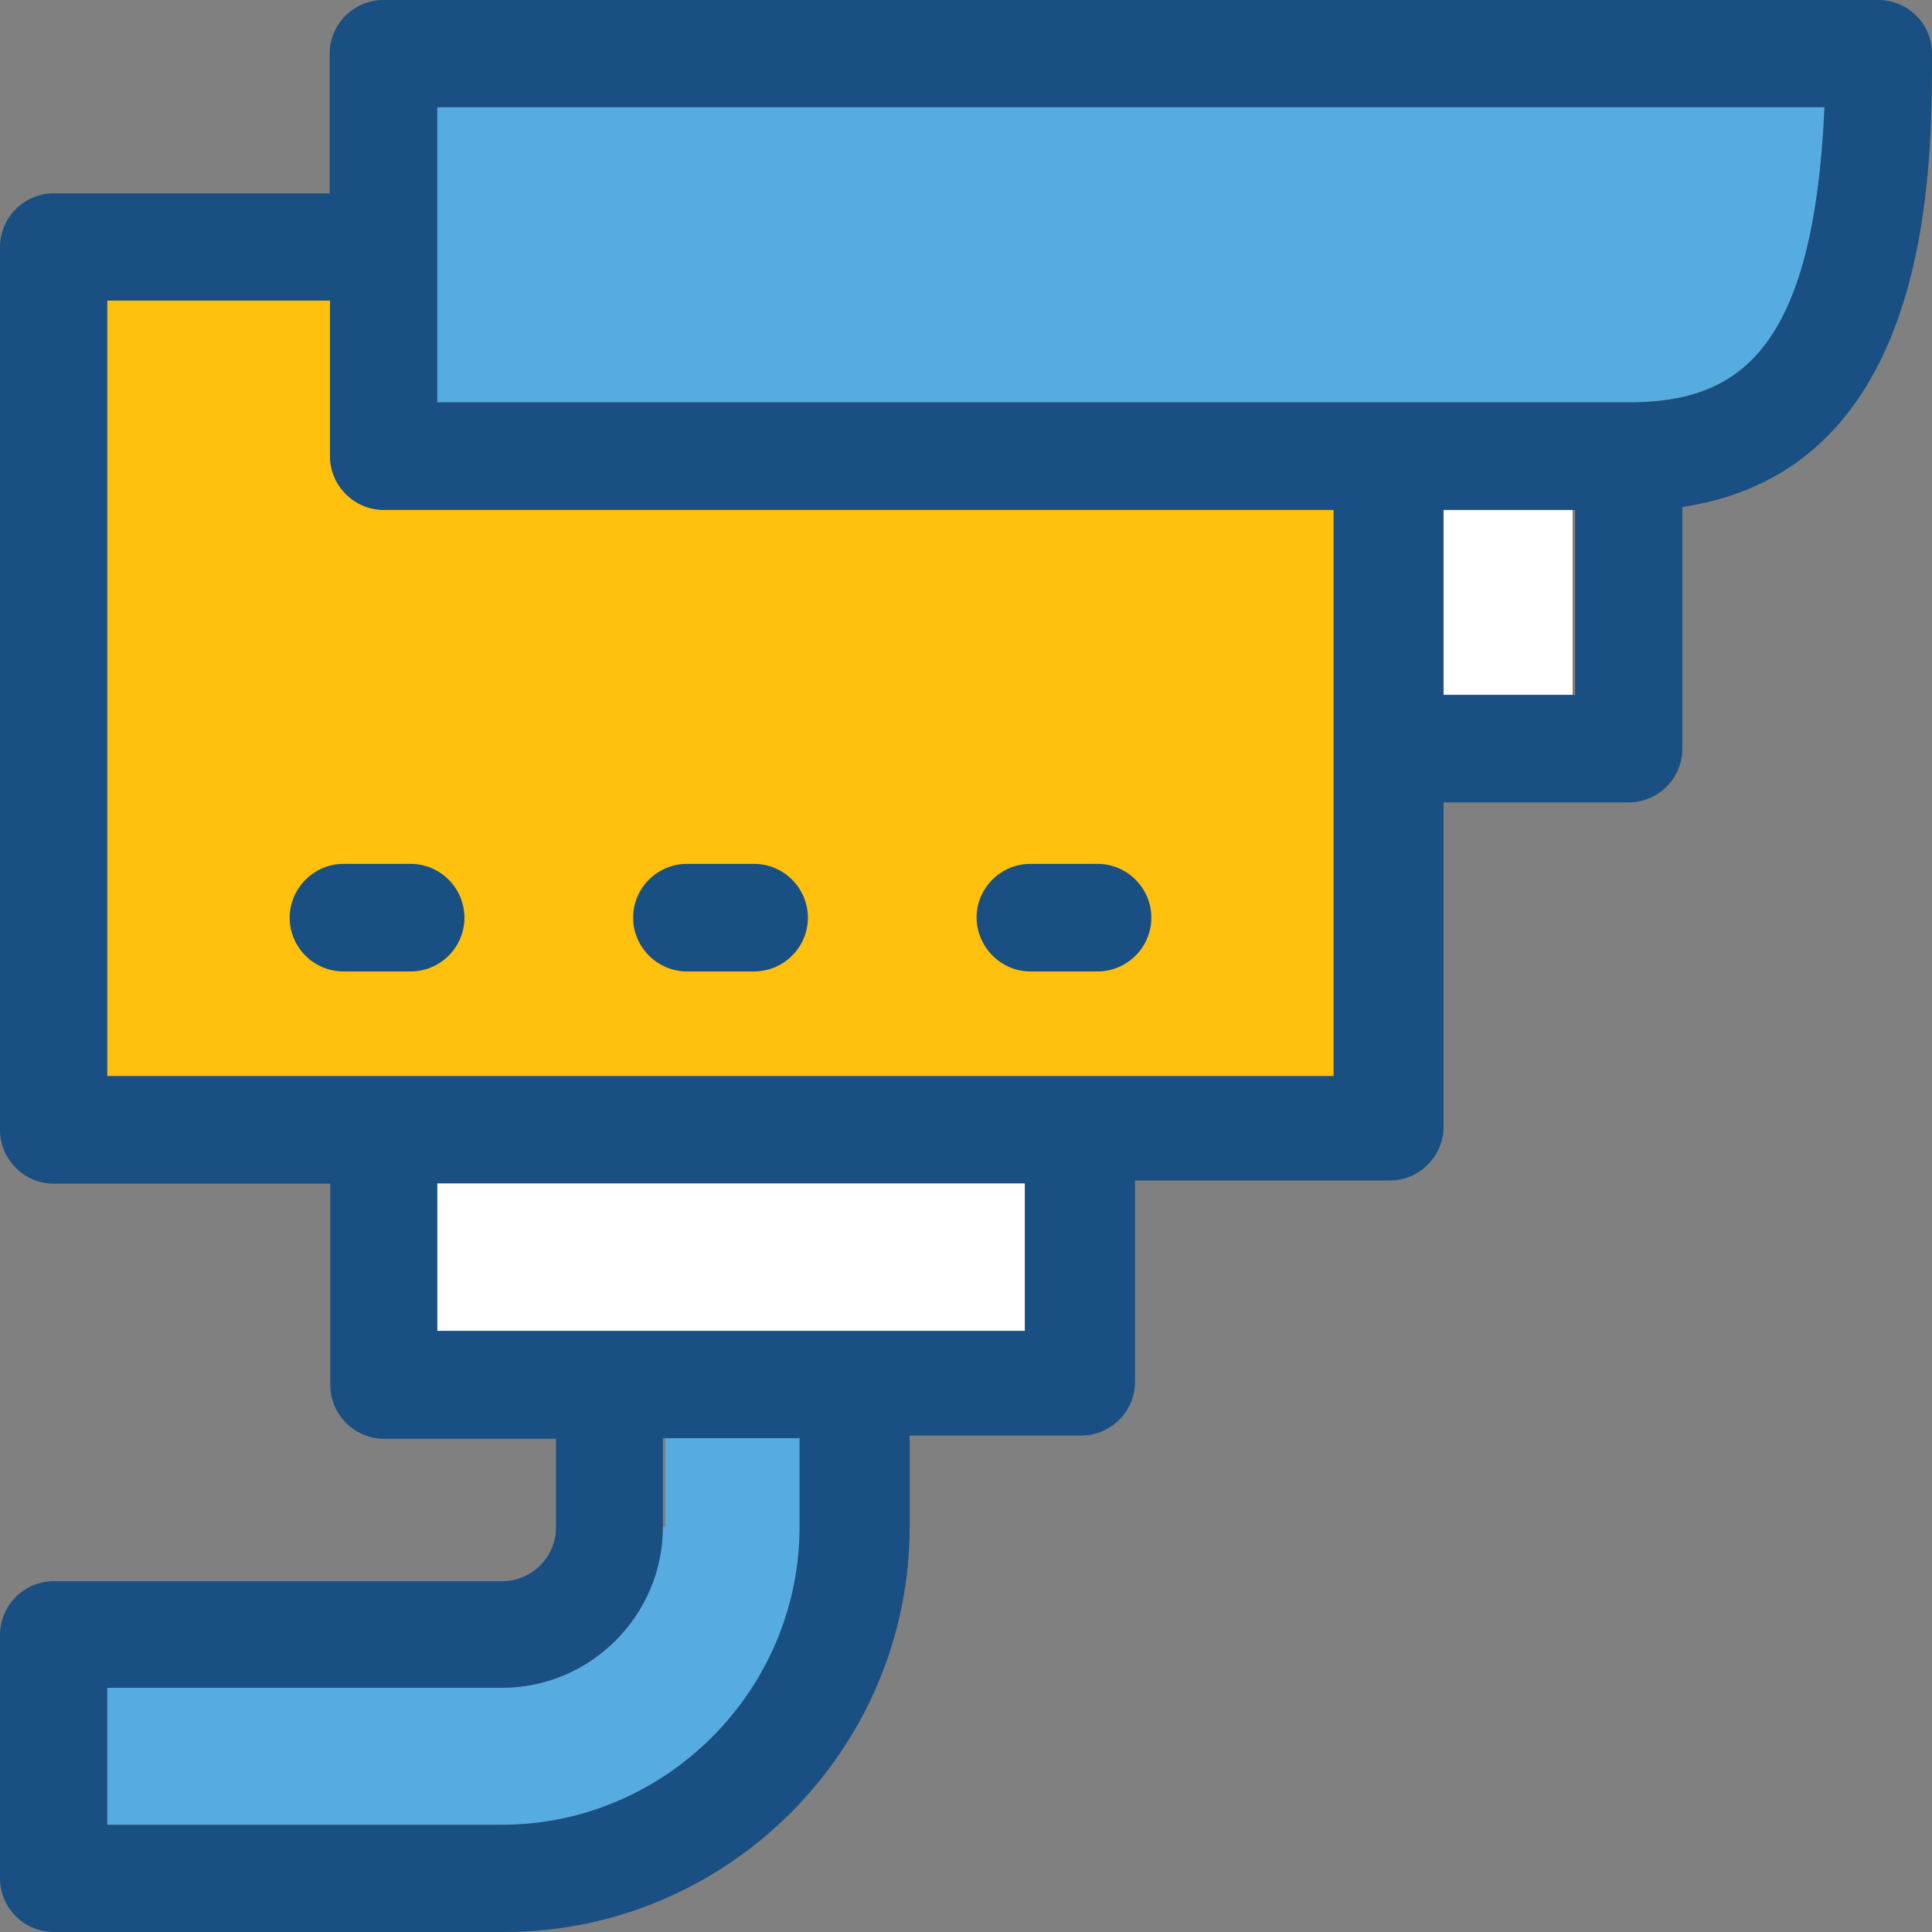 <?xml version="1.0" encoding="iso-8859-1"?>
<!-- Generator: Adobe Illustrator 19.0.0, SVG Export Plug-In . SVG Version: 6.00 Build 0)  -->
<svg version="1.1" id="Layer_1" xmlns="http://www.w3.org/2000/svg" xmlns:xlink="http://www.w3.org/1999/xlink" x="0px" y="0px"
	 viewBox="0 0 390.206 390.206" style="enable-background:new 0 0 390.206 390.206;" xml:space="preserve">
<rect x="0" y="0" width="390.206" height="390.206" fill="#808080" stroke="none"/>
<path style="fill:#FFC10D;" d="M66.651,92.121V60.703H21.657v156.638h247.661v-114.36H77.511
	C71.564,102.982,66.651,98.069,66.651,92.121z"/>
<path style="fill:#56ACE0;" d="M368.549,21.657H88.307v59.604h240.614C351.16,81.261,366.352,70.982,368.549,21.657z"/>
<g>
	<rect x="291.038" y="102.982" style="fill:#FFFFFF;" width="26.57" height="37.366"/>
	<rect x="88.307" y="238.998" style="fill:#FFFFFF;" width="118.691" height="29.802"/>
</g>
<path style="fill:#56ACE0;" d="M133.883,308.364c0,17.907-14.61,32.517-32.517,32.517H21.657v27.669h80.226
	c33.034,0,60.186-27.087,60.186-60.186v-18.424H134.4v18.424H133.883z"/>
<g>
	<path style="fill:#194F82;" d="M379.345,0H77.446c-5.947,0-10.861,4.848-10.861,10.861v28.186H10.861
		C4.913,39.046,0,43.895,0,49.907v178.295c0,5.947,4.848,10.861,10.861,10.861h55.855v40.663c0,5.947,4.848,10.861,10.861,10.861
		h34.715v17.907c0,5.947-4.848,10.861-10.861,10.861h-90.57C4.913,319.354,0,324.202,0,330.214v49.131
		c0,5.947,4.848,10.861,10.861,10.861h91.022c44.994,0,81.842-36.848,81.842-81.842v-18.424h34.651
		c5.947,0,10.861-4.848,10.861-10.861v-40.663h51.459c5.947,0,10.861-4.848,10.861-10.861v-65.487h37.366
		c5.947,0,10.861-4.848,10.861-10.861V102.4c50.424-7.564,50.424-67.749,50.424-91.604C390.206,4.848,385.358,0,379.345,0z
		 M318.125,140.347h-26.57v-37.366h26.57V140.347z M269.382,217.341H21.657V60.703h44.994v31.418
		c0,5.947,4.848,10.861,10.861,10.861h191.871V217.341z M206.998,268.8H88.307v-29.802h118.691L206.998,268.8L206.998,268.8z
		 M161.487,308.364c0,33.034-27.087,60.186-60.186,60.186H21.657v-27.669h79.709c17.907,0,32.517-14.61,32.517-32.517v-17.907
		h27.604V308.364L161.487,308.364z M88.307,81.261V21.657h280.178c-2.198,49.325-17.325,59.604-39.564,59.604H88.307z"/>
	<path style="fill:#194F82;" d="M58.505,185.341c0,5.947,4.848,10.861,10.861,10.861h13.576c5.947,0,10.861-4.848,10.861-10.861
		c0-5.947-4.848-10.861-10.861-10.861H69.366C63.418,174.481,58.505,179.394,58.505,185.341z"/>
	<path style="fill:#194F82;" d="M138.731,196.202h13.576c5.947,0,10.861-4.848,10.861-10.861c0-5.947-4.848-10.861-10.861-10.861
		h-13.576c-5.947,0-10.861,4.848-10.861,10.861C127.871,191.289,132.784,196.202,138.731,196.202z"/>
	<path style="fill:#194F82;" d="M208.097,196.202h13.576c5.947,0,10.861-4.848,10.861-10.861c0-5.947-4.848-10.861-10.861-10.861
		h-13.576c-5.947,0-10.861,4.848-10.861,10.861C197.301,191.289,202.149,196.202,208.097,196.202z"/>
</g>
<g>
</g>
<g>
</g>
<g>
</g>
<g>
</g>
<g>
</g>
<g>
</g>
<g>
</g>
<g>
</g>
<g>
</g>
<g>
</g>
<g>
</g>
<g>
</g>
<g>
</g>
<g>
</g>
<g>
</g>
</svg>
